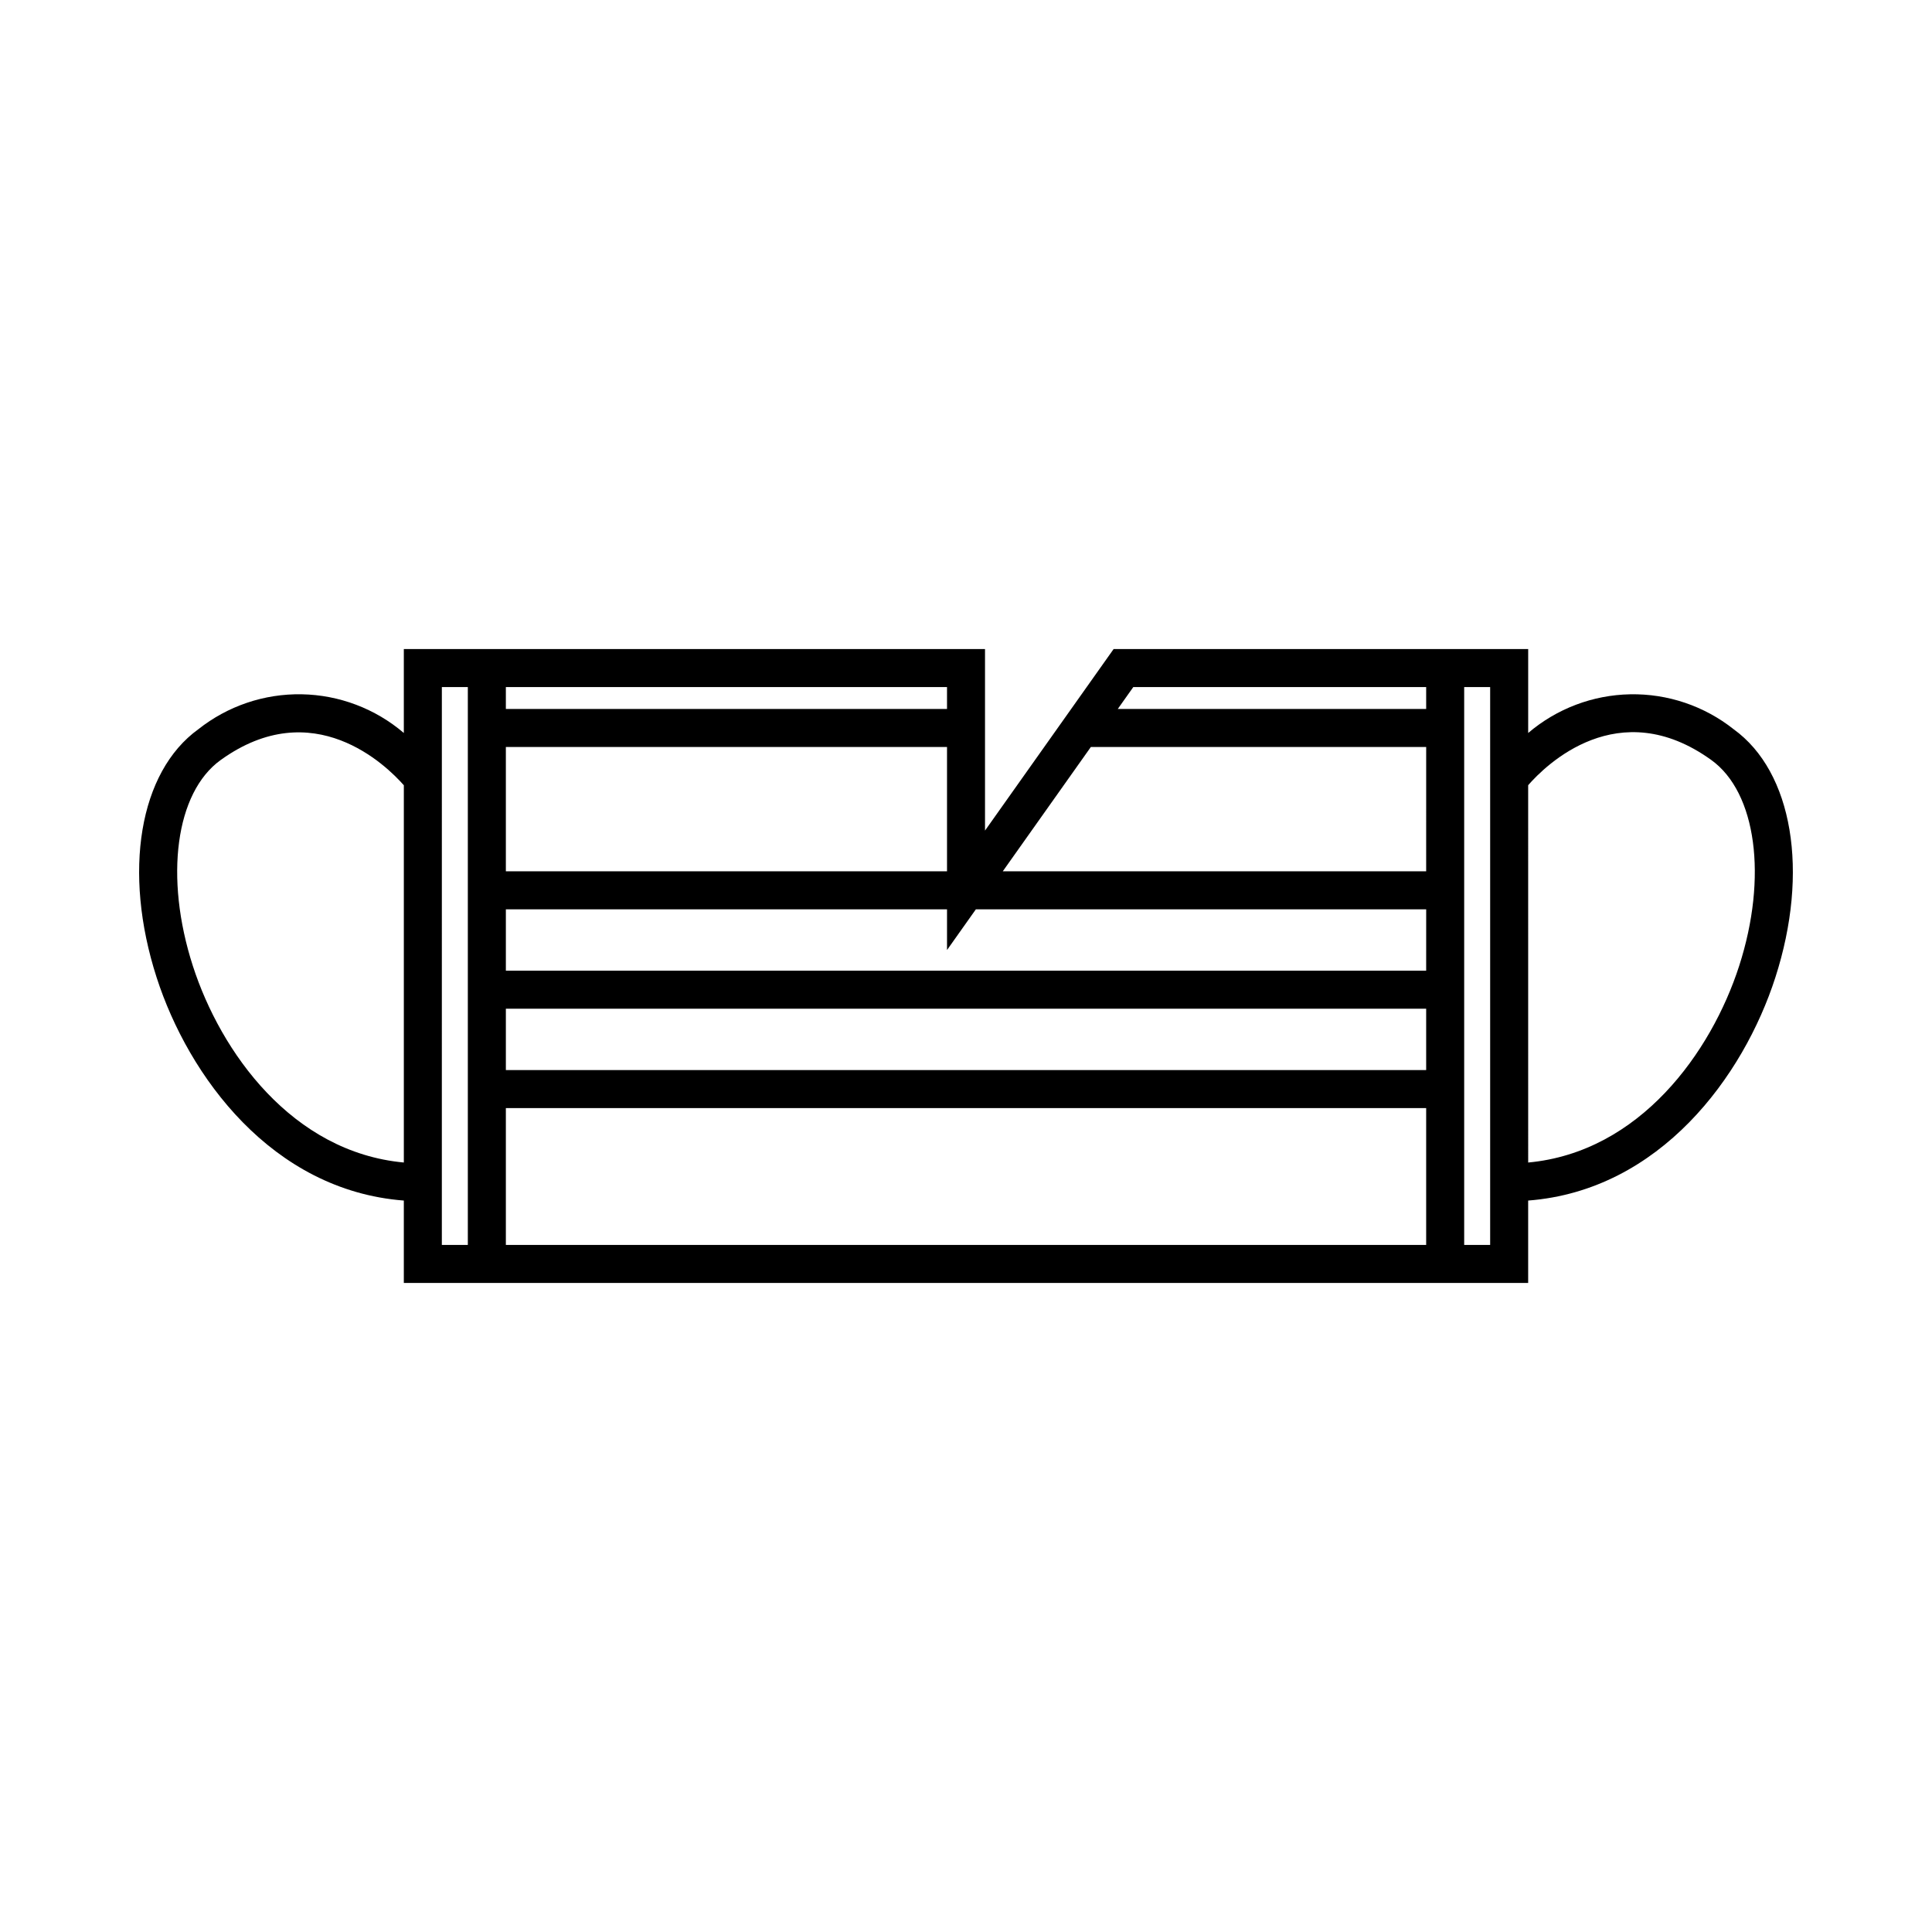 <?xml version="1.0" encoding="UTF-8"?>
<!-- Uploaded to: ICON Repo, www.svgrepo.com, Generator: ICON Repo Mixer Tools -->
<svg fill="#000000" width="800px" height="800px" version="1.1" viewBox="144 144 512 512" xmlns="http://www.w3.org/2000/svg">
 <path d="m603.43 337.25c-7.785-6.168-17.473-9.438-27.402-9.254-9.93 0.184-19.488 3.805-27.043 10.254v-22.25h-109.86l-34.086 48.113v-48.113h-154.02v22.246c-7.555-6.449-17.113-10.07-27.047-10.254-9.93-0.18-19.613 3.09-27.402 9.258-15.672 11.297-20.113 37.754-11.051 65.824 8.441 26.137 30.527 56.387 65.5 59.086v21.836l297.96-0.004v-21.832c34.973-2.695 57.059-32.945 65.496-59.082 9.066-28.074 4.625-54.527-11.051-65.828zm-81.48 90.324h-243.89v-16.258h243.89zm0-26.336h-243.89v-16.258h116.91v10.789l7.644-10.789h119.34zm0-26.336h-112.2l23.336-32.941h88.867zm-126.98 0h-116.91v-32.941h116.91zm-116.91 62.75h243.89v36.266h-243.89zm243.89-111.57v5.805h-81.73l4.113-5.805zm-126.98 5.805h-116.91v-5.805h116.91zm-199.86 68.094c-7.594-23.523-4.57-45.957 7.356-54.555 24.523-17.676 43.945 1.445 48.555 6.676v99.977c-29.598-2.742-48.523-29.215-55.91-52.098zm65.988-73.898h6.883v147.84h-6.887zm277.81 147.84h-6.883v-147.84h6.883zm65.988-73.938c-7.391 22.879-26.312 49.355-55.91 52.094l-0.004-99.996c4.582-5.254 23.902-24.434 48.551-6.66 11.926 8.602 14.953 31.039 7.363 54.562z"/>
</svg>